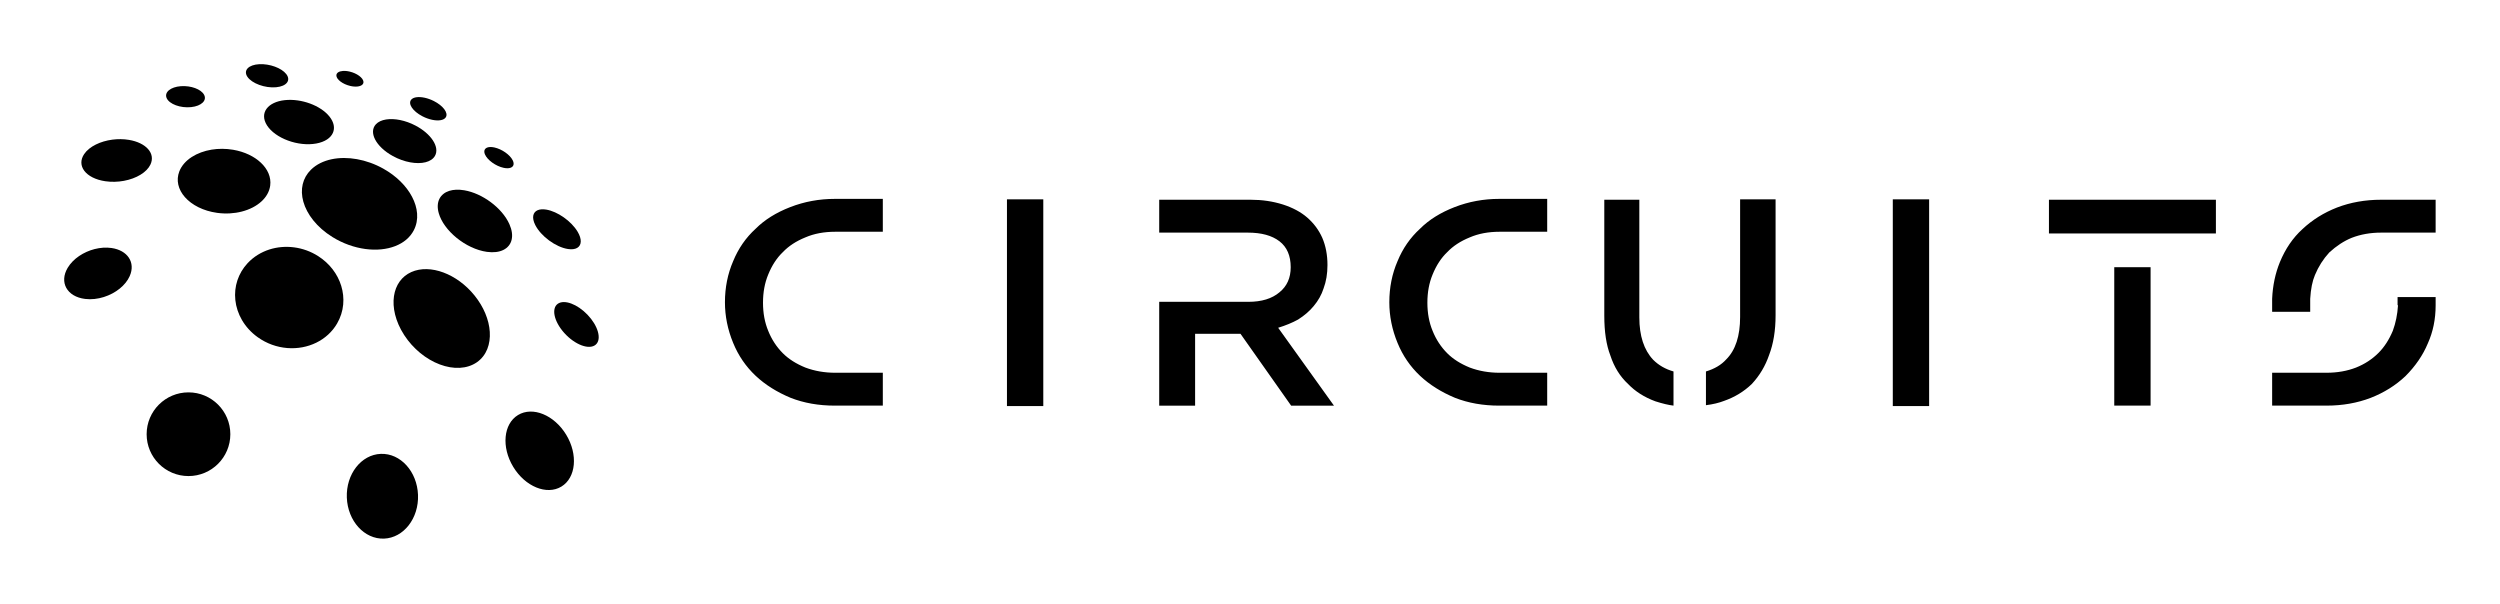 <svg xmlns="http://www.w3.org/2000/svg" xmlns:xlink="http://www.w3.org/1999/xlink" width="3162.308" height="764.547" viewBox="0 0 3162.308 764.547"><g transform="scale(8.115) translate(10, 10)"><defs id="SvgjsDefs2177"></defs><g id="SvgjsG2178" transform="matrix(0.927,0,0,0.927,-5.088,-7.909)" fill="#000"><path xmlns="http://www.w3.org/2000/svg" d="M64.761,14.091c0.195-0.025,0.41-0.03,0.637-0.015  c0.227,0.015,0.467,0.05,0.714,0.103c0.247,0.054,0.502,0.127,0.76,0.219  c0.258,0.092,0.518,0.203,0.776,0.333c0.389,0.196,0.737,0.418,1.032,0.651  c0.297,0.235,0.543,0.482,0.727,0.727c0.185,0.247,0.307,0.494,0.354,0.724  c0.047,0.233,0.018,0.45-0.1,0.635c-0.04,0.063-0.089,0.12-0.146,0.171  c-0.057,0.052-0.122,0.098-0.195,0.138c-0.073,0.04-0.153,0.075-0.24,0.104  c-0.087,0.029-0.181,0.053-0.281,0.07c-0.198,0.035-0.419,0.048-0.657,0.038  c-0.238-0.01-0.493-0.042-0.758-0.097c-0.265-0.055-0.54-0.132-0.817-0.231  c-0.278-0.099-0.558-0.22-0.833-0.363c-0.414-0.214-0.778-0.456-1.081-0.708  c-0.301-0.251-0.54-0.512-0.709-0.767c-0.167-0.253-0.264-0.501-0.282-0.727  c-0.018-0.224,0.042-0.428,0.187-0.597c0.049-0.056,0.105-0.107,0.169-0.152  c0.064-0.045,0.134-0.084,0.212-0.118c0.077-0.034,0.16-0.062,0.249-0.086  C64.568,14.122,64.662,14.104,64.761,14.091z"></path><path xmlns="http://www.w3.org/2000/svg" d="M76.763,22.513c0.07-0.018,0.145-0.031,0.225-0.039  c0.08-0.008,0.165-0.011,0.254-0.009c0.089,0.002,0.183,0.009,0.281,0.021  c0.098,0.012,0.2,0.03,0.307,0.053c0.314,0.068,0.633,0.179,0.943,0.32  c0.31,0.141,0.612,0.314,0.889,0.507c0.278,0.194,0.532,0.409,0.746,0.634  c0.215,0.226,0.389,0.463,0.505,0.699c0.078,0.157,0.125,0.304,0.144,0.439  c0.019,0.135,0.01,0.259-0.026,0.367c-0.036,0.109-0.099,0.204-0.187,0.282  c-0.088,0.078-0.201,0.14-0.336,0.182c-0.07,0.022-0.145,0.038-0.226,0.05  c-0.081,0.011-0.168,0.017-0.26,0.018c-0.092,0-0.19-0.005-0.293-0.016  c-0.103-0.011-0.21-0.028-0.323-0.052c-0.332-0.069-0.671-0.186-1-0.338  c-0.328-0.152-0.646-0.338-0.934-0.546c-0.287-0.207-0.544-0.434-0.755-0.67  c-0.209-0.234-0.372-0.476-0.473-0.713c-0.066-0.155-0.1-0.299-0.106-0.429  c-0.006-0.129,0.016-0.246,0.063-0.347c0.047-0.101,0.119-0.186,0.214-0.255  C76.51,22.6,76.627,22.547,76.763,22.513z"></path><path xmlns="http://www.w3.org/2000/svg" d="M85.1,33.092c0.092-0.04,0.193-0.073,0.301-0.097  c0.108-0.025,0.223-0.042,0.345-0.051c0.122-0.009,0.252-0.01,0.389-0.002  c0.136,0.008,0.28,0.024,0.43,0.049c0.472,0.079,0.968,0.238,1.462,0.46  c0.495,0.222,0.991,0.506,1.461,0.836c0.473,0.331,0.922,0.71,1.319,1.116  c0.401,0.41,0.751,0.851,1.02,1.303c0.186,0.311,0.321,0.608,0.409,0.886  c0.088,0.28,0.128,0.539,0.12,0.774c-0.008,0.236-0.064,0.447-0.165,0.626  c-0.102,0.181-0.251,0.329-0.443,0.44c-0.09,0.052-0.19,0.095-0.298,0.13  c-0.109,0.035-0.228,0.061-0.355,0.077c-0.128,0.017-0.264,0.023-0.41,0.02  c-0.146-0.003-0.3-0.016-0.463-0.04c-0.513-0.075-1.058-0.249-1.603-0.498  c-0.544-0.248-1.085-0.571-1.59-0.943c-0.503-0.37-0.968-0.788-1.367-1.231  c-0.395-0.438-0.723-0.9-0.957-1.361c-0.157-0.311-0.261-0.603-0.316-0.87  c-0.054-0.265-0.059-0.505-0.02-0.718c0.039-0.211,0.122-0.395,0.246-0.547  C84.738,33.299,84.9,33.178,85.1,33.092z"></path><path xmlns="http://www.w3.org/2000/svg" d="M52.366,9.674c0.083-0.006,0.17-0.008,0.26-0.007  c0.09,0.001,0.182,0.007,0.278,0.016c0.095,0.009,0.193,0.022,0.293,0.038  c0.1,0.017,0.202,0.037,0.306,0.062c0.306,0.073,0.598,0.174,0.867,0.295  c0.268,0.121,0.513,0.263,0.721,0.416c0.209,0.154,0.382,0.319,0.507,0.487  c0.126,0.169,0.203,0.342,0.218,0.509c0.01,0.111-0.008,0.213-0.051,0.303  c-0.043,0.091-0.111,0.172-0.2,0.241c-0.09,0.069-0.202,0.126-0.333,0.17  c-0.131,0.044-0.281,0.075-0.446,0.091c-0.085,0.008-0.174,0.013-0.266,0.013  c-0.093,0-0.189-0.003-0.288-0.011c-0.099-0.008-0.201-0.02-0.306-0.036  c-0.105-0.016-0.212-0.037-0.321-0.062c-0.323-0.075-0.633-0.182-0.915-0.311  c-0.282-0.129-0.536-0.28-0.749-0.442c-0.212-0.162-0.383-0.335-0.501-0.51  c-0.117-0.174-0.181-0.349-0.179-0.515c0.001-0.109,0.03-0.208,0.084-0.295  c0.053-0.087,0.13-0.162,0.228-0.226c0.097-0.063,0.214-0.114,0.348-0.152  C52.053,9.71,52.203,9.685,52.366,9.674z"></path><path xmlns="http://www.w3.org/2000/svg" d="M38.294,8.538c0.443-0.023,0.898,0.006,1.344,0.078  c0.444,0.071,0.881,0.186,1.286,0.334c0.406,0.148,0.783,0.332,1.108,0.541  c0.326,0.211,0.602,0.449,0.802,0.707c0.202,0.26,0.309,0.517,0.329,0.758  c0.02,0.244-0.048,0.472-0.199,0.674c-0.152,0.204-0.386,0.38-0.696,0.515  c-0.313,0.137-0.703,0.232-1.159,0.273c-0.461,0.04-0.945,0.021-1.425-0.049  c-0.481-0.07-0.955-0.191-1.395-0.352c-0.44-0.161-0.844-0.363-1.185-0.594  c-0.34-0.23-0.616-0.489-0.802-0.766c-0.185-0.275-0.264-0.542-0.248-0.787  c0.015-0.243,0.122-0.465,0.308-0.656c0.184-0.189,0.446-0.346,0.774-0.462  C37.46,8.637,37.85,8.562,38.294,8.538z"></path><path xmlns="http://www.w3.org/2000/svg" d="M59.618,17.834c0.35-0.056,0.729-0.076,1.126-0.06  c0.395,0.016,0.809,0.067,1.233,0.153c0.423,0.086,0.856,0.207,1.29,0.362  c0.435,0.155,0.872,0.346,1.302,0.572c0.65,0.341,1.228,0.733,1.716,1.15  c0.493,0.422,0.899,0.873,1.198,1.327c0.303,0.461,0.499,0.927,0.565,1.372  c0.068,0.452,0.002,0.882-0.219,1.261c-0.075,0.129-0.166,0.247-0.271,0.355  c-0.105,0.109-0.225,0.207-0.358,0.296c-0.134,0.089-0.28,0.166-0.439,0.234  c-0.159,0.068-0.33,0.124-0.511,0.17c-0.361,0.091-0.762,0.138-1.192,0.141  c-0.433,0.003-0.893-0.039-1.37-0.126c-0.478-0.087-0.971-0.219-1.465-0.397  c-0.495-0.177-0.99-0.399-1.472-0.665c-0.723-0.398-1.347-0.854-1.852-1.335  c-0.5-0.476-0.882-0.975-1.132-1.465c-0.247-0.483-0.365-0.956-0.344-1.39  c0.021-0.427,0.177-0.817,0.479-1.144c0.1-0.109,0.213-0.207,0.338-0.295  c0.124-0.087,0.259-0.165,0.404-0.232c0.145-0.067,0.299-0.125,0.462-0.172  C59.269,17.901,59.44,17.863,59.618,17.834z"></path><path xmlns="http://www.w3.org/2000/svg" d="M42.589,14.583c0.703-0.075,1.431-0.055,2.149,0.045  c0.713,0.099,1.421,0.278,2.087,0.522c0.666,0.244,1.295,0.556,1.85,0.922  c0.559,0.368,1.046,0.794,1.423,1.265c0.382,0.478,0.617,0.96,0.711,1.424  c0.096,0.471,0.048,0.925-0.137,1.337c-0.188,0.419-0.518,0.795-0.982,1.099  c-0.472,0.31-1.082,0.546-1.818,0.68c-0.749,0.135-1.552,0.151-2.36,0.063  c-0.814-0.089-1.627-0.282-2.391-0.564c-0.763-0.281-1.472-0.648-2.077-1.082  c-0.601-0.43-1.096-0.923-1.441-1.459c-0.34-0.529-0.499-1.048-0.5-1.53  c-0.001-0.475,0.153-0.914,0.439-1.296c0.281-0.375,0.69-0.695,1.209-0.939  C41.262,14.828,41.88,14.66,42.589,14.583z"></path><path xmlns="http://www.w3.org/2000/svg" d="M25.102,12.237c0.426-0.032,0.853-0.016,1.26,0.04  c0.406,0.056,0.793,0.152,1.144,0.281c0.35,0.129,0.664,0.291,0.922,0.479  c0.259,0.189,0.462,0.404,0.588,0.639c0.127,0.237,0.165,0.472,0.124,0.694  c-0.042,0.225-0.164,0.437-0.357,0.626c-0.194,0.19-0.461,0.357-0.787,0.488  c-0.33,0.132-0.72,0.227-1.161,0.273c-0.445,0.046-0.896,0.038-1.331-0.016  c-0.436-0.054-0.853-0.155-1.229-0.293c-0.376-0.138-0.708-0.314-0.975-0.519  c-0.265-0.204-0.465-0.436-0.575-0.686c-0.11-0.249-0.123-0.492-0.053-0.719  c0.07-0.225,0.222-0.433,0.441-0.614c0.218-0.179,0.502-0.332,0.839-0.447  C24.287,12.348,24.674,12.269,25.102,12.237z"></path><path xmlns="http://www.w3.org/2000/svg" d="M70.239,29.84c0.175-0.056,0.359-0.1,0.553-0.133  c0.194-0.033,0.397-0.054,0.608-0.063c0.211-0.009,0.431-0.006,0.66,0.01  c0.228,0.016,0.464,0.044,0.709,0.086c0.766,0.13,1.541,0.379,2.29,0.718  c0.751,0.34,1.482,0.774,2.157,1.274c0.68,0.505,1.307,1.081,1.841,1.702  c0.542,0.63,0.99,1.309,1.301,2.008c0.216,0.485,0.353,0.95,0.414,1.385  c0.062,0.442,0.047,0.854-0.041,1.227c-0.089,0.378-0.253,0.717-0.487,1.007  c-0.237,0.293-0.544,0.535-0.917,0.717c-0.175,0.085-0.364,0.157-0.567,0.215  c-0.204,0.058-0.421,0.101-0.651,0.129c-0.231,0.028-0.474,0.04-0.73,0.036  c-0.256-0.004-0.524-0.025-0.803-0.064c-0.881-0.122-1.784-0.407-2.656-0.816  c-0.87-0.408-1.702-0.936-2.448-1.544c-0.738-0.602-1.388-1.278-1.904-1.988  c-0.508-0.699-0.884-1.428-1.09-2.151c-0.138-0.484-0.191-0.934-0.167-1.343  c0.023-0.403,0.121-0.767,0.283-1.086c0.16-0.315,0.384-0.587,0.663-0.809  C69.532,30.134,69.862,29.961,70.239,29.84z"></path><path xmlns="http://www.w3.org/2000/svg" d="M50.465,24.52c0.661-0.139,1.36-0.208,2.079-0.209  c0.713-0.001,1.448,0.065,2.19,0.198c0.738,0.132,1.486,0.331,2.228,0.597  c0.742,0.266,1.481,0.6,2.203,1.005c1.094,0.613,2.053,1.335,2.855,2.123  c0.817,0.801,1.479,1.677,1.957,2.582c0.49,0.927,0.788,1.889,0.859,2.833  c0.073,0.972-0.096,1.929-0.55,2.807c-0.156,0.301-0.34,0.583-0.55,0.846  c-0.213,0.265-0.452,0.51-0.715,0.734c-0.266,0.226-0.556,0.431-0.869,0.613  c-0.315,0.184-0.652,0.345-1.008,0.483c-0.713,0.276-1.5,0.457-2.339,0.54  c-0.848,0.083-1.745,0.065-2.665-0.058c-0.925-0.124-1.87-0.354-2.805-0.69  c-0.936-0.337-1.857-0.779-2.737-1.325c-1.314-0.816-2.396-1.779-3.224-2.81  c-0.811-1.01-1.37-2.075-1.666-3.127c-0.288-1.023-0.324-2.027-0.104-2.952  c0.214-0.898,0.669-1.72,1.371-2.416c0.231-0.229,0.481-0.438,0.749-0.626  c0.265-0.186,0.546-0.353,0.842-0.5c0.293-0.146,0.6-0.273,0.919-0.381  C49.799,24.68,50.127,24.591,50.465,24.52z"></path><path xmlns="http://www.w3.org/2000/svg" d="M30.29,22.906c0.288-0.047,0.58-0.082,0.877-0.105  c0.296-0.023,0.596-0.034,0.899-0.033c0.302,0.001,0.607,0.015,0.913,0.041  c0.306,0.026,0.614,0.066,0.922,0.118c0.967,0.165,1.856,0.447,2.64,0.818  c0.786,0.372,1.473,0.835,2.031,1.362c0.564,0.533,0.999,1.135,1.272,1.778  c0.277,0.654,0.388,1.355,0.291,2.072c-0.067,0.498-0.229,0.973-0.476,1.416  c-0.25,0.45-0.587,0.868-0.997,1.244c-0.416,0.382-0.908,0.721-1.461,1.007  c-0.561,0.29-1.183,0.526-1.852,0.697c-0.314,0.08-0.638,0.147-0.971,0.198  c-0.334,0.051-0.676,0.087-1.024,0.106c-0.35,0.019-0.705,0.022-1.065,0.007  c-0.361-0.015-0.726-0.047-1.092-0.098c-1.159-0.161-2.219-0.491-3.138-0.947  c-0.915-0.455-1.68-1.031-2.258-1.685c-0.571-0.646-0.954-1.363-1.12-2.108  c-0.162-0.731-0.114-1.485,0.171-2.223c0.191-0.494,0.475-0.947,0.833-1.356  c0.353-0.402,0.778-0.761,1.258-1.072c0.474-0.306,1.001-0.565,1.568-0.773  C29.071,23.163,29.668,23.007,30.29,22.906z"></path><path xmlns="http://www.w3.org/2000/svg" d="M88.505,48.817c0.275-0.189,0.618-0.279,1.003-0.28  c0.383-0.001,0.81,0.086,1.255,0.251c0.445,0.165,0.91,0.409,1.371,0.723  c0.463,0.315,0.922,0.703,1.355,1.154c0.437,0.456,0.805,0.935,1.096,1.413  c0.295,0.483,0.512,0.965,0.643,1.419c0.132,0.459,0.176,0.891,0.122,1.266  c-0.055,0.379-0.209,0.699-0.473,0.931c-0.267,0.233-0.619,0.354-1.026,0.371  c-0.409,0.017-0.871-0.07-1.357-0.251c-0.486-0.181-0.994-0.455-1.493-0.81  c-0.497-0.353-0.983-0.785-1.429-1.283c-0.442-0.495-0.801-1.005-1.072-1.505  c-0.268-0.494-0.449-0.975-0.54-1.419c-0.09-0.438-0.091-0.839,0-1.178  C88.048,49.284,88.229,49.008,88.505,48.817z"></path><path xmlns="http://www.w3.org/2000/svg" d="M63.862,43.491c0.802-0.358,1.687-0.513,2.603-0.492  c0.909,0.021,1.857,0.216,2.795,0.565c0.938,0.349,1.875,0.855,2.76,1.501  c0.893,0.652,1.742,1.453,2.494,2.39c0.767,0.955,1.367,1.968,1.792,2.987  c0.435,1.043,0.69,2.098,0.753,3.105c0.065,1.033-0.071,2.017-0.419,2.886  c-0.357,0.89-0.935,1.655-1.744,2.221c-0.83,0.576-1.813,0.884-2.877,0.942  c-1.075,0.058-2.222-0.14-3.365-0.57c-1.142-0.429-2.268-1.085-3.302-1.934  c-1.023-0.84-1.945-1.861-2.698-3.027c-0.739-1.143-1.24-2.309-1.517-3.432  c-0.271-1.096-0.328-2.148-0.188-3.1c0.137-0.929,0.461-1.764,0.959-2.456  C62.395,44.4,63.049,43.856,63.862,43.491z"></path><path xmlns="http://www.w3.org/2000/svg" d="M39.982,39.701c0.666-0.214,1.357-0.352,2.058-0.412  c0.695-0.06,1.402-0.045,2.103,0.046c0.699,0.091,1.396,0.258,2.076,0.502  c0.68,0.245,1.346,0.568,1.982,0.974c0.963,0.615,1.775,1.366,2.421,2.203  c0.657,0.851,1.148,1.798,1.454,2.791c0.312,1.015,0.432,2.083,0.332,3.145  c-0.102,1.091-0.436,2.18-1.031,3.2c-0.204,0.349-0.432,0.678-0.681,0.987  c-0.252,0.312-0.526,0.603-0.819,0.872c-0.296,0.272-0.611,0.521-0.943,0.747  c-0.335,0.228-0.687,0.432-1.053,0.611c-0.732,0.358-1.518,0.617-2.336,0.77  c-0.826,0.154-1.681,0.199-2.541,0.13c-0.864-0.069-1.728-0.254-2.567-0.557  c-0.839-0.303-1.648-0.724-2.401-1.264c-1.127-0.807-2.013-1.796-2.646-2.881  c-0.621-1.065-0.995-2.215-1.118-3.371c-0.121-1.128-0.003-2.258,0.35-3.321  c0.343-1.035,0.909-2.006,1.695-2.856c0.259-0.28,0.534-0.539,0.822-0.775  c0.286-0.235,0.585-0.448,0.895-0.641c0.307-0.191,0.626-0.362,0.953-0.512  C39.31,39.94,39.643,39.81,39.982,39.701z"></path><path xmlns="http://www.w3.org/2000/svg" d="M13.59,21.226c0.23-0.03,0.463-0.053,0.697-0.067  c0.233-0.014,0.467-0.02,0.702-0.017c0.234,0.003,0.468,0.014,0.701,0.034  c0.233,0.02,0.465,0.049,0.695,0.088c0.722,0.121,1.36,0.322,1.899,0.584  c0.539,0.262,0.981,0.586,1.308,0.952c0.329,0.369,0.542,0.781,0.619,1.219  c0.078,0.442,0.016,0.911-0.209,1.386c-0.155,0.328-0.378,0.638-0.658,0.924  c-0.283,0.29-0.624,0.555-1.011,0.792c-0.391,0.239-0.828,0.449-1.3,0.623  c-0.476,0.176-0.986,0.315-1.517,0.412c-0.249,0.046-0.502,0.082-0.757,0.108  c-0.257,0.027-0.516,0.043-0.777,0.049c-0.262,0.006-0.524,0.002-0.787-0.013  c-0.263-0.015-0.526-0.042-0.787-0.08c-0.823-0.121-1.545-0.345-2.142-0.647  c-0.596-0.301-1.064-0.677-1.385-1.101c-0.318-0.42-0.489-0.886-0.497-1.369  c-0.007-0.477,0.145-0.969,0.471-1.452c0.22-0.325,0.504-0.624,0.838-0.894  c0.331-0.267,0.71-0.505,1.125-0.711c0.411-0.204,0.857-0.377,1.325-0.515  C12.606,21.394,13.093,21.292,13.59,21.226z"></path><path xmlns="http://www.w3.org/2000/svg" d="M10.608,39.626c0.236-0.06,0.474-0.11,0.713-0.149  c0.238-0.039,0.477-0.066,0.715-0.082c0.238-0.016,0.475-0.02,0.711-0.012  c0.235,0.008,0.469,0.028,0.699,0.061c0.679,0.098,1.27,0.298,1.76,0.577  c0.491,0.28,0.883,0.64,1.161,1.059c0.279,0.422,0.444,0.904,0.474,1.424  c0.031,0.526-0.074,1.093-0.335,1.676c-0.174,0.39-0.408,0.763-0.69,1.114  c-0.285,0.354-0.62,0.685-0.994,0.986c-0.378,0.304-0.795,0.577-1.24,0.814  c-0.449,0.238-0.926,0.438-1.419,0.594c-0.254,0.08-0.512,0.148-0.773,0.203  c-0.261,0.055-0.525,0.098-0.789,0.126c-0.265,0.028-0.53,0.043-0.794,0.042  c-0.265-0.001-0.528-0.016-0.787-0.048c-0.768-0.093-1.431-0.316-1.968-0.639  c-0.536-0.322-0.944-0.74-1.209-1.225c-0.262-0.481-0.382-1.023-0.346-1.598  c0.036-0.567,0.224-1.163,0.576-1.759c0.23-0.389,0.514-0.754,0.842-1.089  c0.324-0.332,0.69-0.635,1.086-0.904c0.392-0.267,0.814-0.501,1.255-0.698  C9.69,39.903,10.145,39.744,10.608,39.626z"></path><circle xmlns="http://www.w3.org/2000/svg" cx="26.395" cy="70.758" r="7.037"></circle><ellipse xmlns="http://www.w3.org/2000/svg" transform="matrix(-0.518 -0.855 0.855 -0.518 66.882 184.72)" cx="85.489" cy="73.515" rx="7.037" ry="5.21"></ellipse><ellipse xmlns="http://www.w3.org/2000/svg" transform="matrix(0.999 -0.038 0.038 0.999 -3.033 2.293)" cx="59.011" cy="81.218" rx="5.991" ry="7.132"></ellipse></g><g id="SvgjsG2179" transform="matrix(0.863,0,0,0.863,98.011,19.921)" fill="#000"><path d="M7.266 12.5 c0.938 -2.292 2.292 -4.245 4.062 -5.859 c1.615 -1.615 3.698 -2.917 6.25 -3.906 s5.234 -1.484 8.047 -1.484 l8.672 0 l0 5.938 l-8.594 0 c-2.031 0 -3.828 0.339 -5.391 1.016 c-1.667 0.677 -3.021 1.562 -4.062 2.656 c-1.094 1.042 -1.979 2.396 -2.656 4.062 c-0.625 1.51 -0.938 3.203 -0.938 5.078 s0.312 3.568 0.938 5.078 c0.625 1.562 1.51 2.917 2.656 4.062 c1.042 1.042 2.396 1.901 4.062 2.578 c1.667 0.625 3.463 0.938 5.391 0.938 l8.594 0 l0 5.938 l-8.672 0 c-2.917 0 -5.573 -0.469 -7.969 -1.406 c-2.5 -1.042 -4.609 -2.37 -6.328 -3.984 c-1.771 -1.667 -3.125 -3.646 -4.062 -5.937 c-0.99 -2.396 -1.484 -4.844 -1.484 -7.344 c0 -2.656 0.495 -5.13 1.484 -7.422 z M63.281 16.875 l0 -15.547 l-6.562 0 l0 37.344 l6.562 0 l0 -21.797 z M115.781 38.594 l-10.078 -14.063 c1.354 -0.417 2.552 -0.911 3.594 -1.484 c1.146 -0.729 2.083 -1.536 2.812 -2.422 c0.833 -0.99 1.432 -2.057 1.797 -3.203 c0.469 -1.25 0.703 -2.656 0.703 -4.219 c0 -1.823 -0.312 -3.463 -0.938 -4.922 c-0.625 -1.406 -1.536 -2.63 -2.734 -3.672 c-1.146 -0.99 -2.604 -1.771 -4.375 -2.344 c-1.823 -0.573 -3.75 -0.859 -5.781 -0.859 l-16.563 0 l0 5.938 l16.016 0 c2.448 0 4.349 0.521 5.703 1.562 s2.031 2.604 2.031 4.688 c0 1.927 -0.677 3.438 -2.031 4.531 c-1.354 1.146 -3.229 1.719 -5.625 1.719 l-16.094 0 l0 18.75 l6.484 0 l0 -12.969 l8.203 0 l9.141 12.969 l7.734 0 l0 0 z M127.266 12.5 c0.938 -2.292 2.292 -4.245 4.062 -5.859 c1.615 -1.615 3.698 -2.917 6.25 -3.906 s5.234 -1.484 8.047 -1.484 l8.672 0 l0 5.938 l-8.594 0 c-2.031 0 -3.828 0.339 -5.391 1.016 c-1.667 0.677 -3.021 1.562 -4.062 2.656 c-1.094 1.042 -1.979 2.396 -2.656 4.062 c-0.625 1.51 -0.938 3.203 -0.938 5.078 s0.312 3.568 0.938 5.078 c0.625 1.562 1.51 2.917 2.656 4.062 c1.042 1.042 2.396 1.901 4.062 2.578 c1.667 0.625 3.463 0.938 5.391 0.938 l8.594 0 l0 5.938 l-8.672 0 c-2.917 0 -5.573 -0.469 -7.969 -1.406 c-2.5 -1.042 -4.609 -2.37 -6.328 -3.984 c-1.771 -1.667 -3.125 -3.646 -4.062 -5.937 c-0.99 -2.396 -1.484 -4.844 -1.484 -7.344 c0 -2.656 0.495 -5.13 1.484 -7.422 z M189.141 1.328 l0 21.25 c0 3.438 -0.833 5.99 -2.5 7.656 c-0.885 0.99 -2.109 1.719 -3.672 2.188 l0 6.094 c1.25 -0.156 2.344 -0.417 3.281 -0.781 c1.927 -0.677 3.594 -1.693 5 -3.047 c1.406 -1.51 2.448 -3.255 3.125 -5.234 c0.781 -2.031 1.172 -4.427 1.172 -7.188 l0 -20.938 l-6.406 0 z M170.938 1.406 l0 21.25 c0 3.333 0.833 5.886 2.5 7.656 c0.99 0.99 2.214 1.693 3.672 2.109 l0 6.172 c-0.885 -0.104 -1.979 -0.365 -3.281 -0.781 c-1.979 -0.729 -3.62 -1.771 -4.922 -3.125 c-1.458 -1.354 -2.526 -3.073 -3.203 -5.156 c-0.729 -1.875 -1.094 -4.271 -1.094 -7.188 l0 -20.938 l6.328 0 z M223.281 16.875 l0 -15.547 l-6.562 0 l0 37.344 l6.562 0 l0 -21.797 z M263.281 7.5 l11.797 0 l0 -6.094 l-30.156 0 l0 6.094 l18.359 0 z M256.719 13.594 l6.562 0 l0 25 l-6.562 0 l0 -25 z M304.922 1.406 c-2.865 0 -5.521 0.469 -7.969 1.406 c-2.396 0.938 -4.479 2.24 -6.25 3.906 c-1.719 1.562 -3.073 3.542 -4.062 5.938 c-0.833 2.031 -1.302 4.245 -1.406 6.641 l0 2.344 l6.875 0 l0 -2.344 c0.104 -1.771 0.391 -3.203 0.859 -4.297 c0.625 -1.51 1.484 -2.865 2.578 -4.062 c1.302 -1.198 2.656 -2.083 4.062 -2.656 c1.615 -0.625 3.385 -0.938 5.313 -0.938 l9.844 0 l0 -5.938 l-9.844 0 z M307.891 18.984 l0 1.484 l0.078 0 c-0.104 1.667 -0.417 3.203 -0.938 4.609 c-0.677 1.615 -1.536 2.943 -2.578 3.984 c-1.146 1.146 -2.5 2.031 -4.062 2.656 c-1.615 0.625 -3.385 0.938 -5.313 0.938 l-9.844 0 l0 5.938 l9.844 0 c2.865 0 5.521 -0.469 7.969 -1.406 c2.396 -0.938 4.479 -2.24 6.25 -3.906 c1.823 -1.823 3.177 -3.802 4.062 -5.937 c0.938 -2.083 1.406 -4.375 1.406 -6.875 l0 -1.484 l-6.875 0 z"></path></g></g></svg>